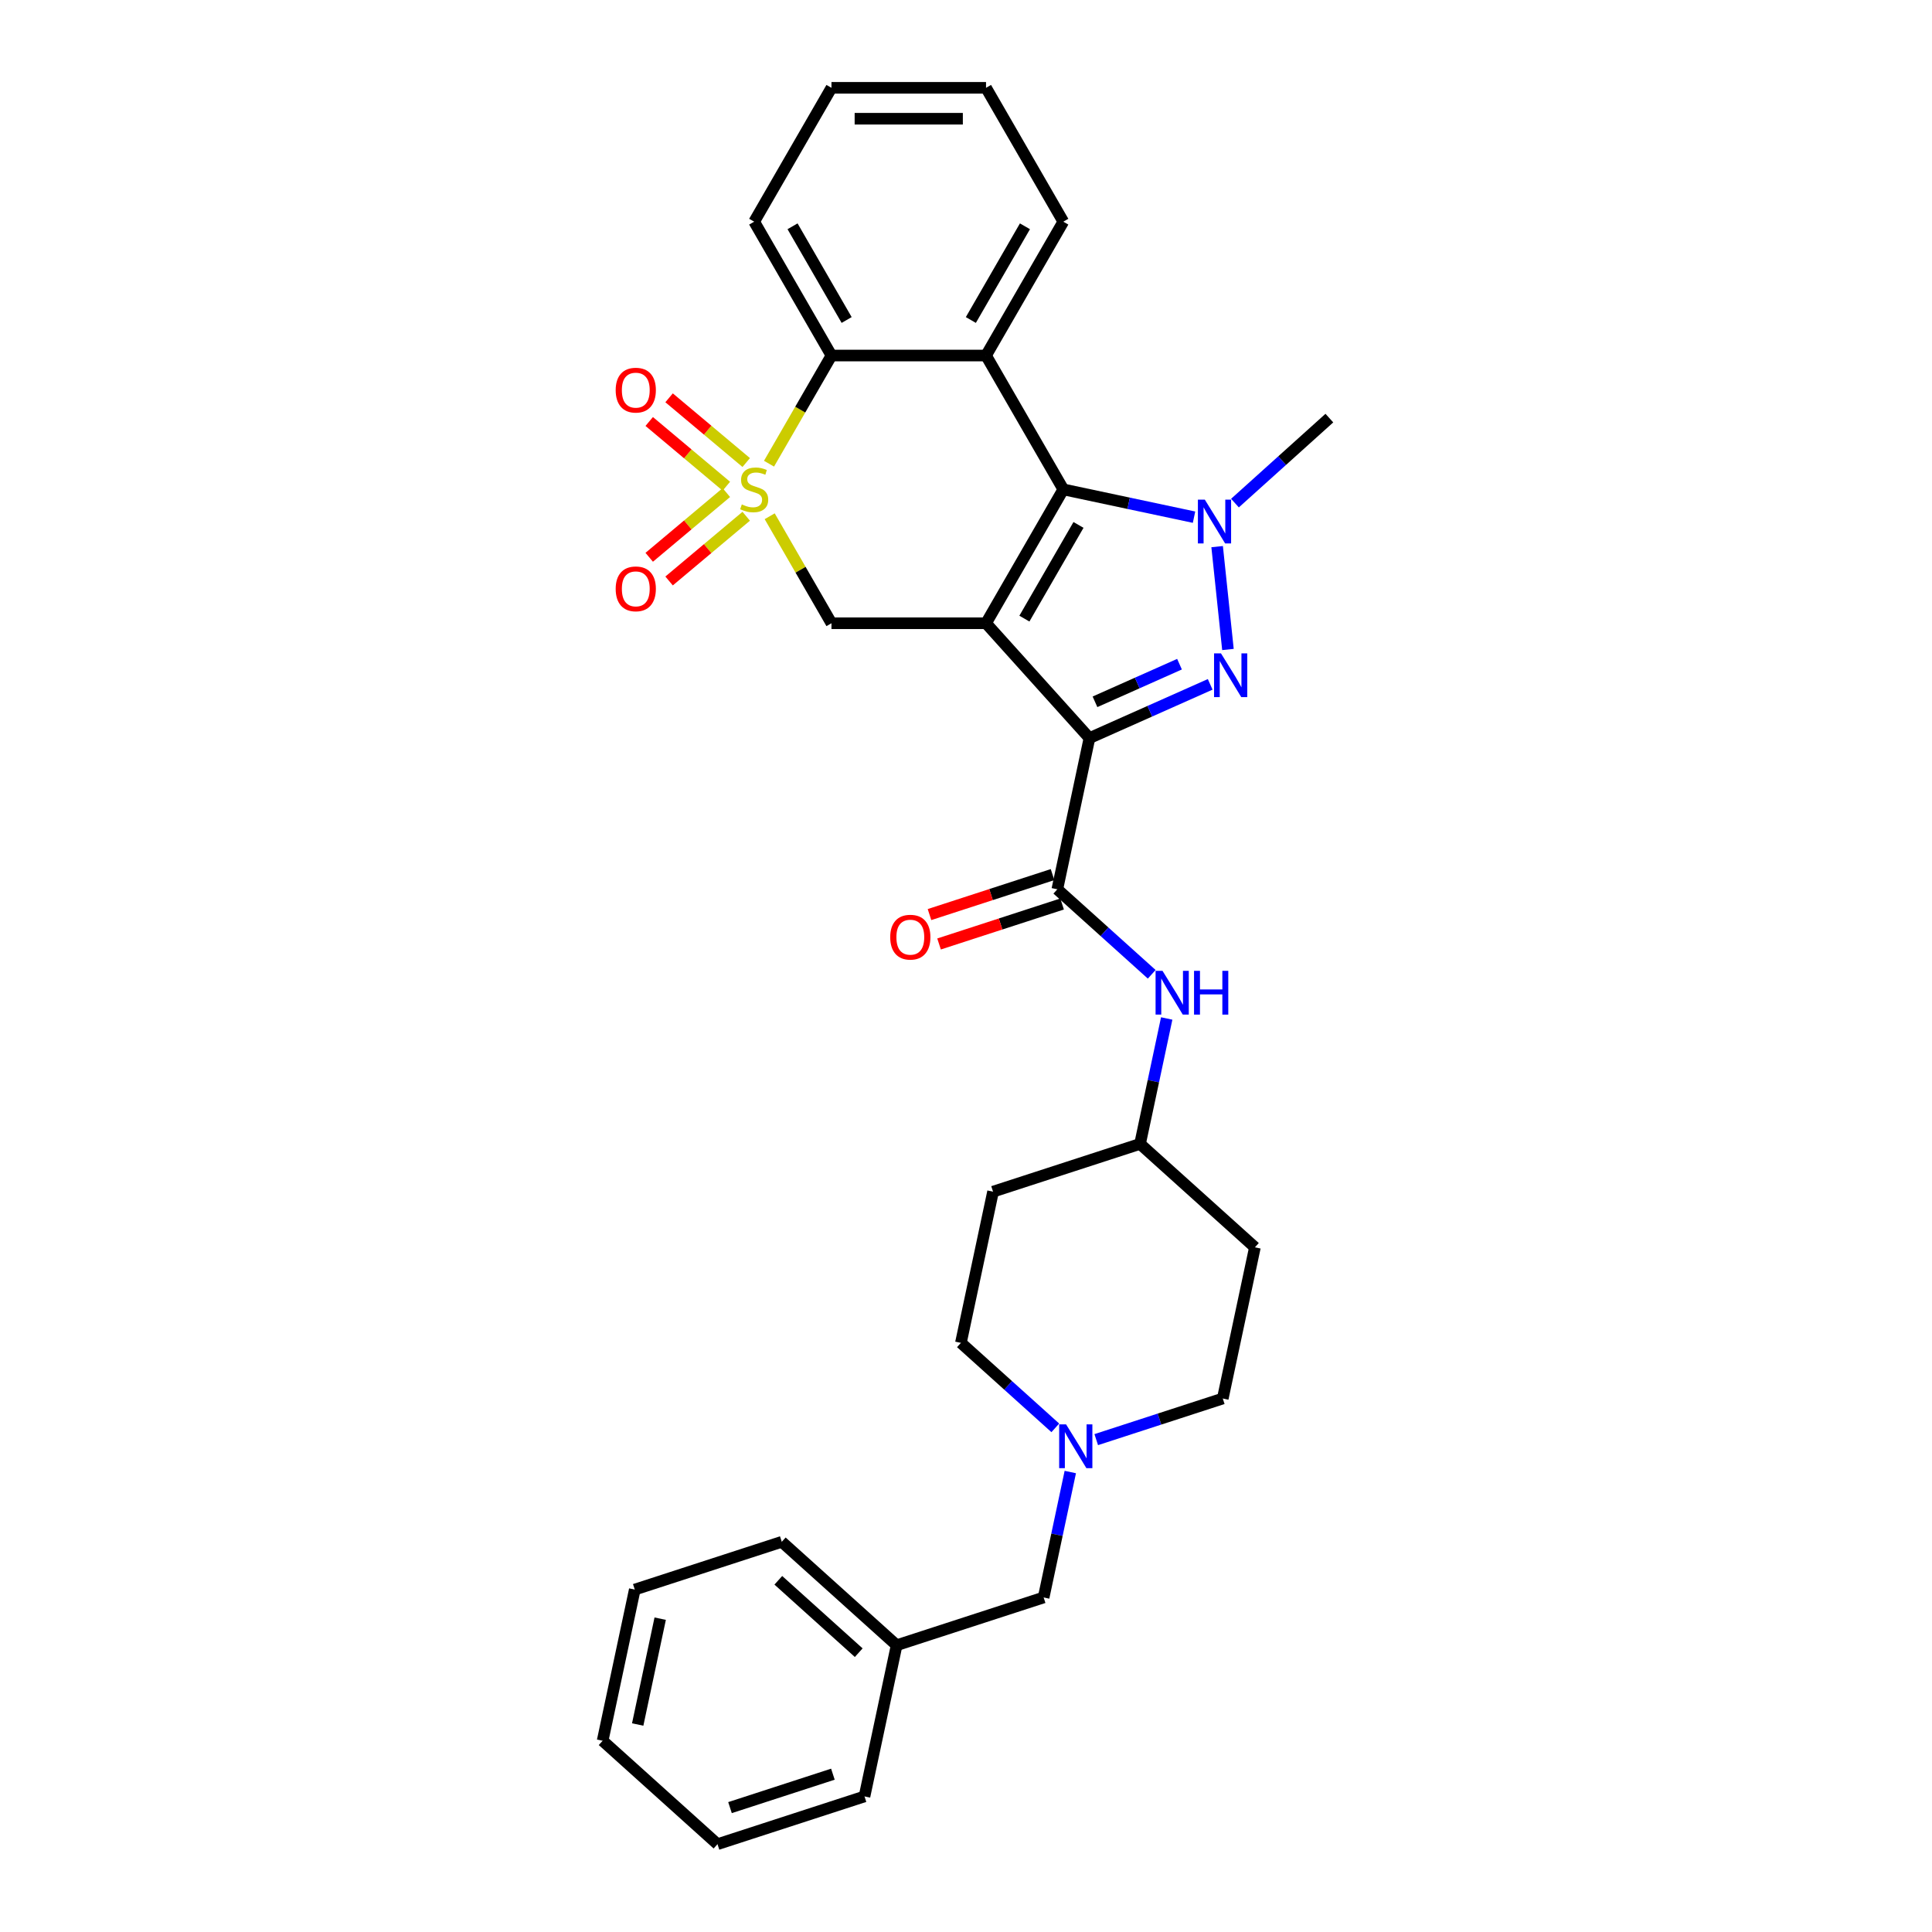 <?xml version='1.0' encoding='iso-8859-1'?>
<svg version='1.1' baseProfile='full'
              xmlns='http://www.w3.org/2000/svg'
                      xmlns:rdkit='http://www.rdkit.org/xml'
                      xmlns:xlink='http://www.w3.org/1999/xlink'
                  xml:space='preserve'
width='1000px' height='1000px' viewBox='0 0 1000 1000'>
<!-- END OF HEADER -->
<rect style='opacity:1.0;fill:#FFFFFF;stroke:none' width='1000' height='1000' x='0' y='0'> </rect>
<path class='bond-1' d='M 510.367,322.591 L 563.899,382.044' style='fill:none;fill-rule:evenodd;stroke:#000000;stroke-width:6px;stroke-linecap:butt;stroke-linejoin:miter;stroke-opacity:1' />
<path class='bond-2' d='M 510.367,322.591 L 550.368,253.307' style='fill:none;fill-rule:evenodd;stroke:#000000;stroke-width:6px;stroke-linecap:butt;stroke-linejoin:miter;stroke-opacity:1' />
<path class='bond-2' d='M 530.224,320.199 L 558.225,271.7' style='fill:none;fill-rule:evenodd;stroke:#000000;stroke-width:6px;stroke-linecap:butt;stroke-linejoin:miter;stroke-opacity:1' />
<path class='bond-6' d='M 510.367,322.591 L 430.364,322.591' style='fill:none;fill-rule:evenodd;stroke:#000000;stroke-width:6px;stroke-linecap:butt;stroke-linejoin:miter;stroke-opacity:1' />
<path class='bond-0' d='M 398.391,267.211 L 414.378,294.901' style='fill:none;fill-rule:evenodd;stroke:#CCCC00;stroke-width:6px;stroke-linecap:butt;stroke-linejoin:miter;stroke-opacity:1' />
<path class='bond-0' d='M 414.378,294.901 L 430.364,322.591' style='fill:none;fill-rule:evenodd;stroke:#000000;stroke-width:6px;stroke-linecap:butt;stroke-linejoin:miter;stroke-opacity:1' />
<path class='bond-8' d='M 398.04,240.01 L 414.202,212.017' style='fill:none;fill-rule:evenodd;stroke:#CCCC00;stroke-width:6px;stroke-linecap:butt;stroke-linejoin:miter;stroke-opacity:1' />
<path class='bond-8' d='M 414.202,212.017 L 430.364,184.023' style='fill:none;fill-rule:evenodd;stroke:#000000;stroke-width:6px;stroke-linecap:butt;stroke-linejoin:miter;stroke-opacity:1' />
<path class='bond-10' d='M 386.241,239.405 L 366.28,222.655' style='fill:none;fill-rule:evenodd;stroke:#CCCC00;stroke-width:6px;stroke-linecap:butt;stroke-linejoin:miter;stroke-opacity:1' />
<path class='bond-10' d='M 366.28,222.655 L 346.318,205.905' style='fill:none;fill-rule:evenodd;stroke:#FF0000;stroke-width:6px;stroke-linecap:butt;stroke-linejoin:miter;stroke-opacity:1' />
<path class='bond-10' d='M 375.956,251.662 L 355.995,234.912' style='fill:none;fill-rule:evenodd;stroke:#CCCC00;stroke-width:6px;stroke-linecap:butt;stroke-linejoin:miter;stroke-opacity:1' />
<path class='bond-10' d='M 355.995,234.912 L 336.033,218.162' style='fill:none;fill-rule:evenodd;stroke:#FF0000;stroke-width:6px;stroke-linecap:butt;stroke-linejoin:miter;stroke-opacity:1' />
<path class='bond-11' d='M 375.956,254.952 L 355.995,271.702' style='fill:none;fill-rule:evenodd;stroke:#CCCC00;stroke-width:6px;stroke-linecap:butt;stroke-linejoin:miter;stroke-opacity:1' />
<path class='bond-11' d='M 355.995,271.702 L 336.033,288.451' style='fill:none;fill-rule:evenodd;stroke:#FF0000;stroke-width:6px;stroke-linecap:butt;stroke-linejoin:miter;stroke-opacity:1' />
<path class='bond-11' d='M 386.241,267.209 L 366.28,283.959' style='fill:none;fill-rule:evenodd;stroke:#CCCC00;stroke-width:6px;stroke-linecap:butt;stroke-linejoin:miter;stroke-opacity:1' />
<path class='bond-11' d='M 366.28,283.959 L 346.318,300.708' style='fill:none;fill-rule:evenodd;stroke:#FF0000;stroke-width:6px;stroke-linecap:butt;stroke-linejoin:miter;stroke-opacity:1' />
<path class='bond-3' d='M 563.899,382.044 L 595.146,368.132' style='fill:none;fill-rule:evenodd;stroke:#000000;stroke-width:6px;stroke-linecap:butt;stroke-linejoin:miter;stroke-opacity:1' />
<path class='bond-3' d='M 595.146,368.132 L 626.392,354.22' style='fill:none;fill-rule:evenodd;stroke:#0000FF;stroke-width:6px;stroke-linecap:butt;stroke-linejoin:miter;stroke-opacity:1' />
<path class='bond-3' d='M 566.765,363.254 L 588.638,353.515' style='fill:none;fill-rule:evenodd;stroke:#000000;stroke-width:6px;stroke-linecap:butt;stroke-linejoin:miter;stroke-opacity:1' />
<path class='bond-3' d='M 588.638,353.515 L 610.51,343.777' style='fill:none;fill-rule:evenodd;stroke:#0000FF;stroke-width:6px;stroke-linecap:butt;stroke-linejoin:miter;stroke-opacity:1' />
<path class='bond-7' d='M 563.899,382.044 L 547.265,460.298' style='fill:none;fill-rule:evenodd;stroke:#000000;stroke-width:6px;stroke-linecap:butt;stroke-linejoin:miter;stroke-opacity:1' />
<path class='bond-4' d='M 550.368,253.307 L 584.199,260.498' style='fill:none;fill-rule:evenodd;stroke:#000000;stroke-width:6px;stroke-linecap:butt;stroke-linejoin:miter;stroke-opacity:1' />
<path class='bond-4' d='M 584.199,260.498 L 618.03,267.689' style='fill:none;fill-rule:evenodd;stroke:#0000FF;stroke-width:6px;stroke-linecap:butt;stroke-linejoin:miter;stroke-opacity:1' />
<path class='bond-5' d='M 550.368,253.307 L 510.367,184.023' style='fill:none;fill-rule:evenodd;stroke:#000000;stroke-width:6px;stroke-linecap:butt;stroke-linejoin:miter;stroke-opacity:1' />
<path class='bond-31' d='M 635.584,336.176 L 629.988,282.934' style='fill:none;fill-rule:evenodd;stroke:#0000FF;stroke-width:6px;stroke-linecap:butt;stroke-linejoin:miter;stroke-opacity:1' />
<path class='bond-20' d='M 639.214,260.403 L 663.645,238.406' style='fill:none;fill-rule:evenodd;stroke:#0000FF;stroke-width:6px;stroke-linecap:butt;stroke-linejoin:miter;stroke-opacity:1' />
<path class='bond-20' d='M 663.645,238.406 L 688.075,216.408' style='fill:none;fill-rule:evenodd;stroke:#000000;stroke-width:6px;stroke-linecap:butt;stroke-linejoin:miter;stroke-opacity:1' />
<path class='bond-21' d='M 510.367,184.023 L 550.368,114.739' style='fill:none;fill-rule:evenodd;stroke:#000000;stroke-width:6px;stroke-linecap:butt;stroke-linejoin:miter;stroke-opacity:1' />
<path class='bond-21' d='M 502.51,165.63 L 530.511,117.131' style='fill:none;fill-rule:evenodd;stroke:#000000;stroke-width:6px;stroke-linecap:butt;stroke-linejoin:miter;stroke-opacity:1' />
<path class='bond-32' d='M 510.367,184.023 L 430.364,184.023' style='fill:none;fill-rule:evenodd;stroke:#000000;stroke-width:6px;stroke-linecap:butt;stroke-linejoin:miter;stroke-opacity:1' />
<path class='bond-9' d='M 547.265,460.298 L 571.696,482.296' style='fill:none;fill-rule:evenodd;stroke:#000000;stroke-width:6px;stroke-linecap:butt;stroke-linejoin:miter;stroke-opacity:1' />
<path class='bond-9' d='M 571.696,482.296 L 596.126,504.293' style='fill:none;fill-rule:evenodd;stroke:#0000FF;stroke-width:6px;stroke-linecap:butt;stroke-linejoin:miter;stroke-opacity:1' />
<path class='bond-13' d='M 544.793,452.69 L 512.95,463.036' style='fill:none;fill-rule:evenodd;stroke:#000000;stroke-width:6px;stroke-linecap:butt;stroke-linejoin:miter;stroke-opacity:1' />
<path class='bond-13' d='M 512.95,463.036 L 481.107,473.383' style='fill:none;fill-rule:evenodd;stroke:#FF0000;stroke-width:6px;stroke-linecap:butt;stroke-linejoin:miter;stroke-opacity:1' />
<path class='bond-13' d='M 549.738,467.907 L 517.894,478.254' style='fill:none;fill-rule:evenodd;stroke:#000000;stroke-width:6px;stroke-linecap:butt;stroke-linejoin:miter;stroke-opacity:1' />
<path class='bond-13' d='M 517.894,478.254 L 486.051,488.6' style='fill:none;fill-rule:evenodd;stroke:#FF0000;stroke-width:6px;stroke-linecap:butt;stroke-linejoin:miter;stroke-opacity:1' />
<path class='bond-23' d='M 430.364,184.023 L 390.363,114.739' style='fill:none;fill-rule:evenodd;stroke:#000000;stroke-width:6px;stroke-linecap:butt;stroke-linejoin:miter;stroke-opacity:1' />
<path class='bond-23' d='M 438.221,165.63 L 410.22,117.131' style='fill:none;fill-rule:evenodd;stroke:#000000;stroke-width:6px;stroke-linecap:butt;stroke-linejoin:miter;stroke-opacity:1' />
<path class='bond-14' d='M 603.886,527.159 L 596.985,559.622' style='fill:none;fill-rule:evenodd;stroke:#0000FF;stroke-width:6px;stroke-linecap:butt;stroke-linejoin:miter;stroke-opacity:1' />
<path class='bond-14' d='M 596.985,559.622 L 590.085,592.085' style='fill:none;fill-rule:evenodd;stroke:#000000;stroke-width:6px;stroke-linecap:butt;stroke-linejoin:miter;stroke-opacity:1' />
<path class='bond-12' d='M 567.411,745.151 L 600.158,734.511' style='fill:none;fill-rule:evenodd;stroke:#0000FF;stroke-width:6px;stroke-linecap:butt;stroke-linejoin:miter;stroke-opacity:1' />
<path class='bond-12' d='M 600.158,734.511 L 632.905,723.871' style='fill:none;fill-rule:evenodd;stroke:#000000;stroke-width:6px;stroke-linecap:butt;stroke-linejoin:miter;stroke-opacity:1' />
<path class='bond-15' d='M 553.985,761.921 L 547.085,794.384' style='fill:none;fill-rule:evenodd;stroke:#0000FF;stroke-width:6px;stroke-linecap:butt;stroke-linejoin:miter;stroke-opacity:1' />
<path class='bond-15' d='M 547.085,794.384 L 540.185,826.847' style='fill:none;fill-rule:evenodd;stroke:#000000;stroke-width:6px;stroke-linecap:butt;stroke-linejoin:miter;stroke-opacity:1' />
<path class='bond-34' d='M 546.226,739.056 L 521.796,717.058' style='fill:none;fill-rule:evenodd;stroke:#0000FF;stroke-width:6px;stroke-linecap:butt;stroke-linejoin:miter;stroke-opacity:1' />
<path class='bond-34' d='M 521.796,717.058 L 497.365,695.061' style='fill:none;fill-rule:evenodd;stroke:#000000;stroke-width:6px;stroke-linecap:butt;stroke-linejoin:miter;stroke-opacity:1' />
<path class='bond-16' d='M 590.085,592.085 L 513.998,616.807' style='fill:none;fill-rule:evenodd;stroke:#000000;stroke-width:6px;stroke-linecap:butt;stroke-linejoin:miter;stroke-opacity:1' />
<path class='bond-17' d='M 590.085,592.085 L 649.539,645.617' style='fill:none;fill-rule:evenodd;stroke:#000000;stroke-width:6px;stroke-linecap:butt;stroke-linejoin:miter;stroke-opacity:1' />
<path class='bond-22' d='M 540.185,826.847 L 464.098,851.569' style='fill:none;fill-rule:evenodd;stroke:#000000;stroke-width:6px;stroke-linecap:butt;stroke-linejoin:miter;stroke-opacity:1' />
<path class='bond-18' d='M 513.998,616.807 L 497.365,695.061' style='fill:none;fill-rule:evenodd;stroke:#000000;stroke-width:6px;stroke-linecap:butt;stroke-linejoin:miter;stroke-opacity:1' />
<path class='bond-19' d='M 649.539,645.617 L 632.905,723.871' style='fill:none;fill-rule:evenodd;stroke:#000000;stroke-width:6px;stroke-linecap:butt;stroke-linejoin:miter;stroke-opacity:1' />
<path class='bond-26' d='M 550.368,114.739 L 510.367,45.455' style='fill:none;fill-rule:evenodd;stroke:#000000;stroke-width:6px;stroke-linecap:butt;stroke-linejoin:miter;stroke-opacity:1' />
<path class='bond-24' d='M 464.098,851.569 L 404.645,798.037' style='fill:none;fill-rule:evenodd;stroke:#000000;stroke-width:6px;stroke-linecap:butt;stroke-linejoin:miter;stroke-opacity:1' />
<path class='bond-24' d='M 444.474,855.43 L 402.856,817.958' style='fill:none;fill-rule:evenodd;stroke:#000000;stroke-width:6px;stroke-linecap:butt;stroke-linejoin:miter;stroke-opacity:1' />
<path class='bond-25' d='M 464.098,851.569 L 447.465,929.823' style='fill:none;fill-rule:evenodd;stroke:#000000;stroke-width:6px;stroke-linecap:butt;stroke-linejoin:miter;stroke-opacity:1' />
<path class='bond-27' d='M 390.363,114.739 L 430.364,45.455' style='fill:none;fill-rule:evenodd;stroke:#000000;stroke-width:6px;stroke-linecap:butt;stroke-linejoin:miter;stroke-opacity:1' />
<path class='bond-29' d='M 404.645,798.037 L 328.558,822.759' style='fill:none;fill-rule:evenodd;stroke:#000000;stroke-width:6px;stroke-linecap:butt;stroke-linejoin:miter;stroke-opacity:1' />
<path class='bond-28' d='M 447.465,929.823 L 371.378,954.545' style='fill:none;fill-rule:evenodd;stroke:#000000;stroke-width:6px;stroke-linecap:butt;stroke-linejoin:miter;stroke-opacity:1' />
<path class='bond-28' d='M 431.107,918.314 L 377.847,935.62' style='fill:none;fill-rule:evenodd;stroke:#000000;stroke-width:6px;stroke-linecap:butt;stroke-linejoin:miter;stroke-opacity:1' />
<path class='bond-33' d='M 510.367,45.455 L 430.364,45.455' style='fill:none;fill-rule:evenodd;stroke:#000000;stroke-width:6px;stroke-linecap:butt;stroke-linejoin:miter;stroke-opacity:1' />
<path class='bond-33' d='M 498.366,61.455 L 442.365,61.455' style='fill:none;fill-rule:evenodd;stroke:#000000;stroke-width:6px;stroke-linecap:butt;stroke-linejoin:miter;stroke-opacity:1' />
<path class='bond-30' d='M 371.378,954.545 L 311.925,901.013' style='fill:none;fill-rule:evenodd;stroke:#000000;stroke-width:6px;stroke-linecap:butt;stroke-linejoin:miter;stroke-opacity:1' />
<path class='bond-35' d='M 328.558,822.759 L 311.925,901.013' style='fill:none;fill-rule:evenodd;stroke:#000000;stroke-width:6px;stroke-linecap:butt;stroke-linejoin:miter;stroke-opacity:1' />
<path class='bond-35' d='M 341.714,837.824 L 330.07,892.602' style='fill:none;fill-rule:evenodd;stroke:#000000;stroke-width:6px;stroke-linecap:butt;stroke-linejoin:miter;stroke-opacity:1' />
<path  class='atom-1' d='M 383.963 261.083
Q 384.219 261.179, 385.275 261.627
Q 386.331 262.075, 387.483 262.363
Q 388.667 262.619, 389.819 262.619
Q 391.963 262.619, 393.211 261.595
Q 394.459 260.539, 394.459 258.715
Q 394.459 257.467, 393.819 256.699
Q 393.211 255.931, 392.251 255.515
Q 391.291 255.099, 389.691 254.619
Q 387.675 254.011, 386.459 253.435
Q 385.275 252.859, 384.411 251.643
Q 383.579 250.427, 383.579 248.379
Q 383.579 245.531, 385.499 243.771
Q 387.451 242.011, 391.291 242.011
Q 393.915 242.011, 396.891 243.259
L 396.155 245.723
Q 393.435 244.603, 391.387 244.603
Q 389.179 244.603, 387.963 245.531
Q 386.747 246.427, 386.779 247.995
Q 386.779 249.211, 387.387 249.947
Q 388.027 250.683, 388.923 251.099
Q 389.851 251.515, 391.387 251.995
Q 393.435 252.635, 394.651 253.275
Q 395.867 253.915, 396.731 255.227
Q 397.627 256.507, 397.627 258.715
Q 397.627 261.851, 395.515 263.547
Q 393.435 265.211, 389.947 265.211
Q 387.931 265.211, 386.395 264.763
Q 384.891 264.347, 383.099 263.611
L 383.963 261.083
' fill='#CCCC00'/>
<path  class='atom-4' d='M 631.976 338.176
L 639.401 350.176
Q 640.137 351.36, 641.321 353.505
Q 642.505 355.649, 642.569 355.777
L 642.569 338.176
L 645.577 338.176
L 645.577 360.833
L 642.473 360.833
L 634.505 347.712
Q 633.576 346.176, 632.584 344.416
Q 631.624 342.656, 631.336 342.112
L 631.336 360.833
L 628.392 360.833
L 628.392 338.176
L 631.976 338.176
' fill='#0000FF'/>
<path  class='atom-5' d='M 623.614 258.612
L 631.038 270.612
Q 631.774 271.796, 632.958 273.94
Q 634.142 276.084, 634.206 276.212
L 634.206 258.612
L 637.214 258.612
L 637.214 281.269
L 634.11 281.269
L 626.142 268.148
Q 625.214 266.612, 624.222 264.852
Q 623.262 263.092, 622.974 262.548
L 622.974 281.269
L 620.03 281.269
L 620.03 258.612
L 623.614 258.612
' fill='#0000FF'/>
<path  class='atom-10' d='M 601.711 502.502
L 609.135 514.503
Q 609.871 515.687, 611.055 517.831
Q 612.239 519.975, 612.303 520.103
L 612.303 502.502
L 615.311 502.502
L 615.311 525.159
L 612.207 525.159
L 604.239 512.038
Q 603.311 510.502, 602.319 508.742
Q 601.359 506.982, 601.071 506.438
L 601.071 525.159
L 598.126 525.159
L 598.126 502.502
L 601.711 502.502
' fill='#0000FF'/>
<path  class='atom-10' d='M 618.031 502.502
L 621.103 502.502
L 621.103 512.134
L 632.687 512.134
L 632.687 502.502
L 635.76 502.502
L 635.76 525.159
L 632.687 525.159
L 632.687 514.695
L 621.103 514.695
L 621.103 525.159
L 618.031 525.159
L 618.031 502.502
' fill='#0000FF'/>
<path  class='atom-11' d='M 318.677 201.946
Q 318.677 196.506, 321.366 193.466
Q 324.054 190.426, 329.078 190.426
Q 334.102 190.426, 336.79 193.466
Q 339.478 196.506, 339.478 201.946
Q 339.478 207.45, 336.758 210.587
Q 334.038 213.691, 329.078 213.691
Q 324.086 213.691, 321.366 210.587
Q 318.677 207.482, 318.677 201.946
M 329.078 211.131
Q 332.534 211.131, 334.39 208.827
Q 336.278 206.49, 336.278 201.946
Q 336.278 197.498, 334.39 195.258
Q 332.534 192.986, 329.078 192.986
Q 325.622 192.986, 323.734 195.226
Q 321.878 197.466, 321.878 201.946
Q 321.878 206.522, 323.734 208.827
Q 325.622 211.131, 329.078 211.131
' fill='#FF0000'/>
<path  class='atom-12' d='M 318.677 304.795
Q 318.677 299.355, 321.366 296.315
Q 324.054 293.275, 329.078 293.275
Q 334.102 293.275, 336.79 296.315
Q 339.478 299.355, 339.478 304.795
Q 339.478 310.3, 336.758 313.436
Q 334.038 316.54, 329.078 316.54
Q 324.086 316.54, 321.366 313.436
Q 318.677 310.332, 318.677 304.795
M 329.078 313.98
Q 332.534 313.98, 334.39 311.676
Q 336.278 309.34, 336.278 304.795
Q 336.278 300.347, 334.39 298.107
Q 332.534 295.835, 329.078 295.835
Q 325.622 295.835, 323.734 298.075
Q 321.878 300.315, 321.878 304.795
Q 321.878 309.372, 323.734 311.676
Q 325.622 313.98, 329.078 313.98
' fill='#FF0000'/>
<path  class='atom-13' d='M 551.81 737.265
L 559.234 749.265
Q 559.97 750.449, 561.155 752.593
Q 562.339 754.737, 562.403 754.865
L 562.403 737.265
L 565.411 737.265
L 565.411 759.921
L 562.307 759.921
L 554.338 746.801
Q 553.41 745.265, 552.418 743.505
Q 551.458 741.745, 551.17 741.201
L 551.17 759.921
L 548.226 759.921
L 548.226 737.265
L 551.81 737.265
' fill='#0000FF'/>
<path  class='atom-14' d='M 460.778 485.085
Q 460.778 479.644, 463.466 476.604
Q 466.154 473.564, 471.179 473.564
Q 476.203 473.564, 478.891 476.604
Q 481.579 479.644, 481.579 485.085
Q 481.579 490.589, 478.859 493.725
Q 476.139 496.829, 471.179 496.829
Q 466.186 496.829, 463.466 493.725
Q 460.778 490.621, 460.778 485.085
M 471.179 494.269
Q 474.635 494.269, 476.491 491.965
Q 478.379 489.629, 478.379 485.085
Q 478.379 480.636, 476.491 478.396
Q 474.635 476.124, 471.179 476.124
Q 467.722 476.124, 465.834 478.364
Q 463.978 480.604, 463.978 485.085
Q 463.978 489.661, 465.834 491.965
Q 467.722 494.269, 471.179 494.269
' fill='#FF0000'/>
</svg>
